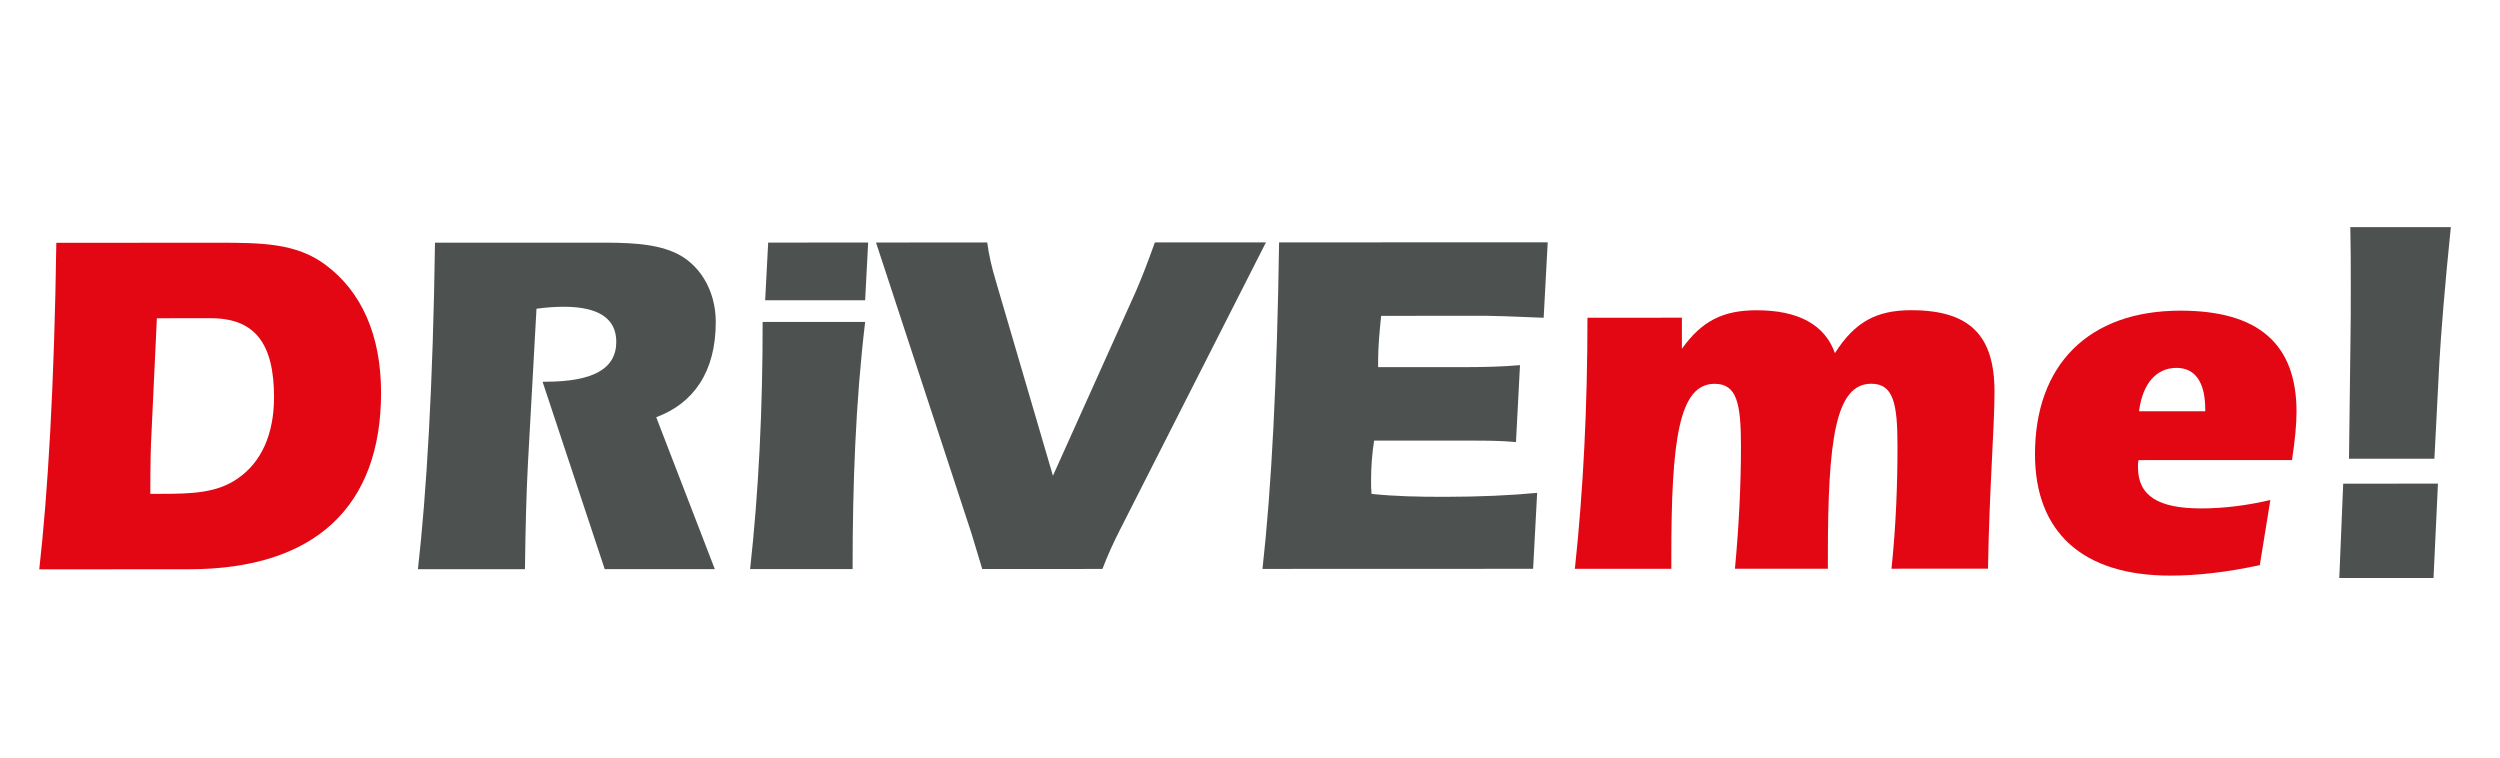 <?xml version="1.0" encoding="utf-8"?>
<!-- Generator: Adobe Illustrator 16.2.0, SVG Export Plug-In . SVG Version: 6.00 Build 0)  -->
<!DOCTYPE svg PUBLIC "-//W3C//DTD SVG 1.1//EN" "http://www.w3.org/Graphics/SVG/1.1/DTD/svg11.dtd">
<svg version="1.1" id="Ebene_1" xmlns="http://www.w3.org/2000/svg" xmlns:xlink="http://www.w3.org/1999/xlink" x="0px" y="0px"
	 width="134.367px" height="40.75px" viewBox="0 0 134.367 40.75" enable-background="new 0 0 134.367 40.75" xml:space="preserve">
<path fill="#E30613" d="M8.079,26.542c0-1.591,0.026-2.625,0.054-3.075l0.298-6.363l2.902-0.001c2.361,0,3.395,1.351,3.396,4.241
	c0,1.988-0.679,3.5-1.953,4.375c-1.113,0.771-2.415,0.823-4.125,0.823H8.079z M2.11,30.6l8.034-0.004
	c6.785-0.002,10.339-3.369,10.337-9.494c-0.001-3.102-1.062-5.459-3.017-6.891c-1.548-1.14-3.393-1.166-5.727-1.165l-8.71,0.004
	C2.921,20.684,2.57,26.543,2.11,30.6z"/>
<path fill="#4D5251" d="M32.066,13.041l-8.687,0.003c-0.104,7.634-0.457,13.493-0.917,17.549l5.753-0.001
	c0.026-2.279,0.081-4.189,0.161-5.699l0.459-8.299c0.57-0.079,1.06-0.106,1.466-0.106c1.872-0.001,2.822,0.635,2.822,1.881
	c0,1.458-1.248,2.148-3.826,2.148h-0.136l3.341,10.072l5.917-0.001l-3.149-8.164c2.008-0.744,3.202-2.44,3.201-5.118
	c0-1.723-0.896-3.181-2.281-3.764C35.052,13.065,33.695,13.04,32.066,13.041"/>
<path fill="#4D5251" d="M41.125,16.139l5.374-0.001l0.162-3.102l-5.374,0.002L41.125,16.139z M46.499,17.303l-5.509,0.001
	c0.001,4.692-0.214,9.12-0.674,13.282l5.509-0.002C45.824,26.051,45.985,21.625,46.499,17.303z"/>
<path fill="#4D5251" d="M60.203,28.459l7.837-15.431L62.07,13.03c-0.434,1.22-0.787,2.095-1.03,2.651l-4.448,9.889l-3.07-10.47
	c-0.218-0.716-0.38-1.432-0.462-2.068l-5.977,0.002L52.224,28.7c0.163,0.53,0.354,1.166,0.568,1.882l6.46-0.002
	C59.525,29.864,59.85,29.148,60.203,28.459"/>
<path fill="#4D5251" d="M67.854,30.577L82.4,30.572l0.217-4.083c-1.385,0.133-3.066,0.213-4.994,0.214
	c-1.384,0-2.66-0.026-3.908-0.158c-0.024-0.238-0.024-0.503-0.024-0.742c0-0.716,0.054-1.404,0.162-2.121h5.129
	c0.843,0,1.656,0,2.497,0.078l0.216-4.135c-0.896,0.08-1.873,0.106-2.958,0.107l-4.668,0.001v-0.345
	c0-0.769,0.081-1.591,0.162-2.413l5.699-0.001c0.271,0,1.273,0.026,3.037,0.105l0.218-4.056l-14.438,0.005
	C68.638,20.397,68.341,26.256,67.854,30.577"/>
<path fill="#E30613" d="M84.644,30.572l5.184-0.002v-0.637c-0.002-6.283,0.403-9.305,2.33-9.305c1.194,0,1.412,1.061,1.413,3.339
	c0,2.068-0.106,4.269-0.323,6.601l4.994-0.002v-0.635c-0.003-6.283,0.402-9.306,2.33-9.306c1.193,0,1.411,1.06,1.412,3.339
	c0.001,2.042-0.08,4.295-0.322,6.602l5.186-0.002c0.078-4.428,0.35-7.582,0.35-9.518c-0.001-3.022-1.33-4.374-4.479-4.373
	c-1.871,0-3.038,0.637-4.098,2.308c-0.543-1.537-1.98-2.306-4.207-2.305c-1.793,0.001-2.933,0.558-4.018,2.069v-1.67l-5.075,0.002
	C85.319,21.823,85.103,26.303,84.644,30.572"/>
<path fill="#E30613" d="M114.966,22.105c0.189-1.512,0.949-2.333,2.011-2.333c1.004,0,1.547,0.768,1.548,2.226v0.105L114.966,22.105
	z M121.457,30.374l0.567-3.5c-1.248,0.292-2.496,0.452-3.718,0.452c-2.279,0.001-3.395-0.662-3.396-2.199
	c0-0.133,0-0.266,0.027-0.398l8.25-0.002c0.163-1.061,0.244-1.936,0.244-2.598c-0.002-3.658-2.064-5.434-6.244-5.432
	c-4.939,0.001-7.814,2.918-7.813,7.717c0,4.188,2.555,6.525,7.274,6.523C118.119,30.936,119.719,30.75,121.457,30.374z"/>
<path fill="#4D5251" d="M126.251,24.656l4.59-0.001l0.265-5.156c0.095-1.595,0.285-4.045,0.619-7.293l-5.403,0.002
	c0.024,1.054,0.025,2.023,0.025,2.963c0.001,1.253,0.001,2.421-0.021,3.476L126.251,24.656z M125.729,31.066l5.065-0.002
	l0.238-5.071l-5.093,0.002L125.729,31.066z"/>
</svg>
